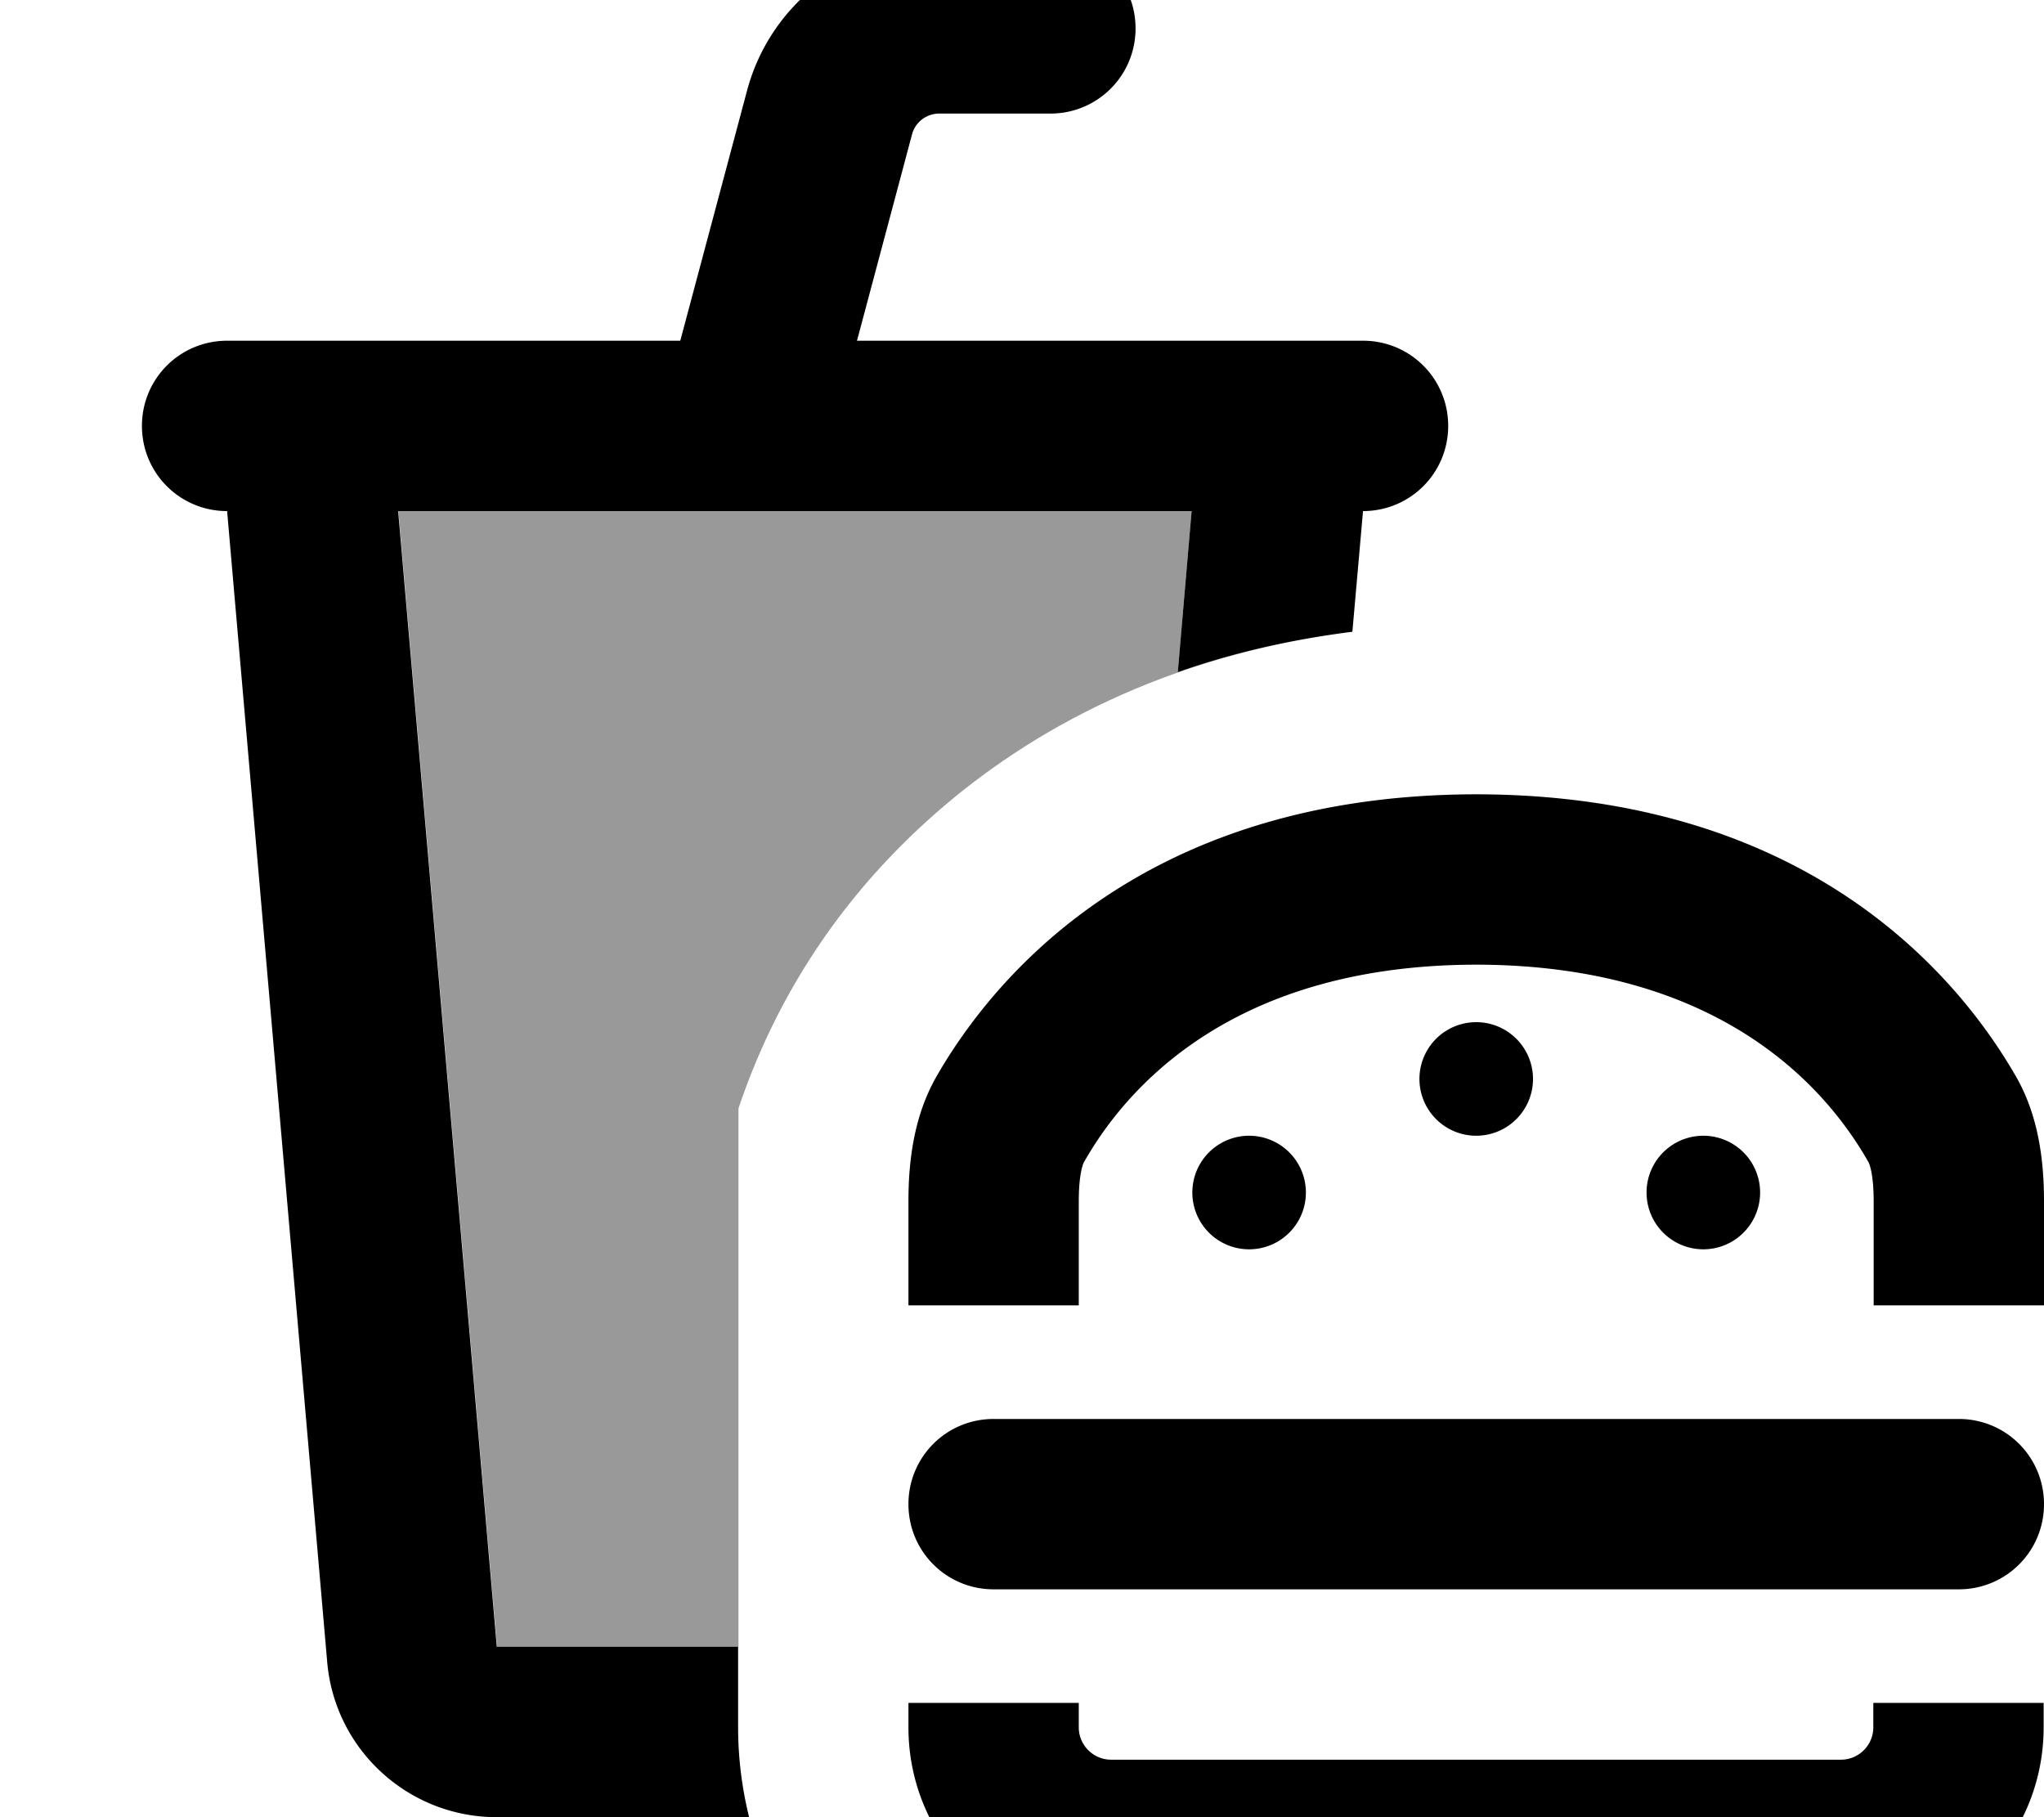 <svg xmlns="http://www.w3.org/2000/svg" viewBox="0 0 576 512"><!--! Font Awesome Pro 7.1.0 by @fontawesome - https://fontawesome.com License - https://fontawesome.com/license (Commercial License) Copyright 2025 Fonticons, Inc. --><path opacity=".4" fill="currentColor" d="M112.2 144l223.6 0-3.9 45.4c9-3.2 18.7-5.9 29-8-48 10.1-82.8 32.7-106.8 56.7-21.1 21.1-36.5 46-46 74.2l0 151.8-68 0-27.8-320z"/><path fill="currentColor" d="M264.6-16C239.2-16 217 1.1 210.5 25.6L191.7 96 64 96c-13.3 0-24 10.7-24 24s10.7 24 24 24L92.2 468.2C94.3 493 115.1 512 140 512l71.1 0c-2-8.1-3.1-16.6-3.1-25.3l0-22.7-68 0-27.8-320 223.6 0-3.9 45.4c14.7-5.2 31.1-9.1 49.2-11.4l3-34c13.3 0 24-10.7 24-24s-10.7-24-24-24l-142.6 0 15.5-58.1c.9-3.5 4.1-5.9 7.7-5.9L296 32c13.3 0 24-10.7 24-24s-10.7-24-24-24l-31.4 0zM304 338.5c0-8.1 1.3-10.9 1.6-11.3 9.9-17.3 38.4-55.3 110.4-55.4 72 .1 100.5 38.1 110.4 55.4 .3 .4 1.6 3.2 1.6 11.3l0 29.3 48 0 0-29.3c0-12.3-1.8-24.6-7.9-35.2-15.8-27.5-58-79.4-152.1-79.5-94.1 .1-136.3 52-152.1 79.5-6.1 10.7-7.9 22.9-7.9 35.2l0 29.3 48 0 0-29.3zM256 486.7c0 31.6 25.6 57.1 57.1 57.1l205.7 0c31.6 0 57.1-25.6 57.1-57.1l0-6.9-48 0 0 6.9c0 5-4.1 9.1-9.1 9.1l-205.7 0c-5 0-9.1-4.1-9.1-9.1l0-6.9-48 0 0 6.9zm24-86.9c-13.3 0-24 10.7-24 24s10.7 24 24 24l272 0c13.3 0 24-10.7 24-24s-10.7-24-24-24l-272 0zM432 304a16 16 0 1 0 -32 0 16 16 0 1 0 32 0zm-80 48a16 16 0 1 0 0-32 16 16 0 1 0 0 32zm144-16a16 16 0 1 0 -32 0 16 16 0 1 0 32 0z"/></svg>